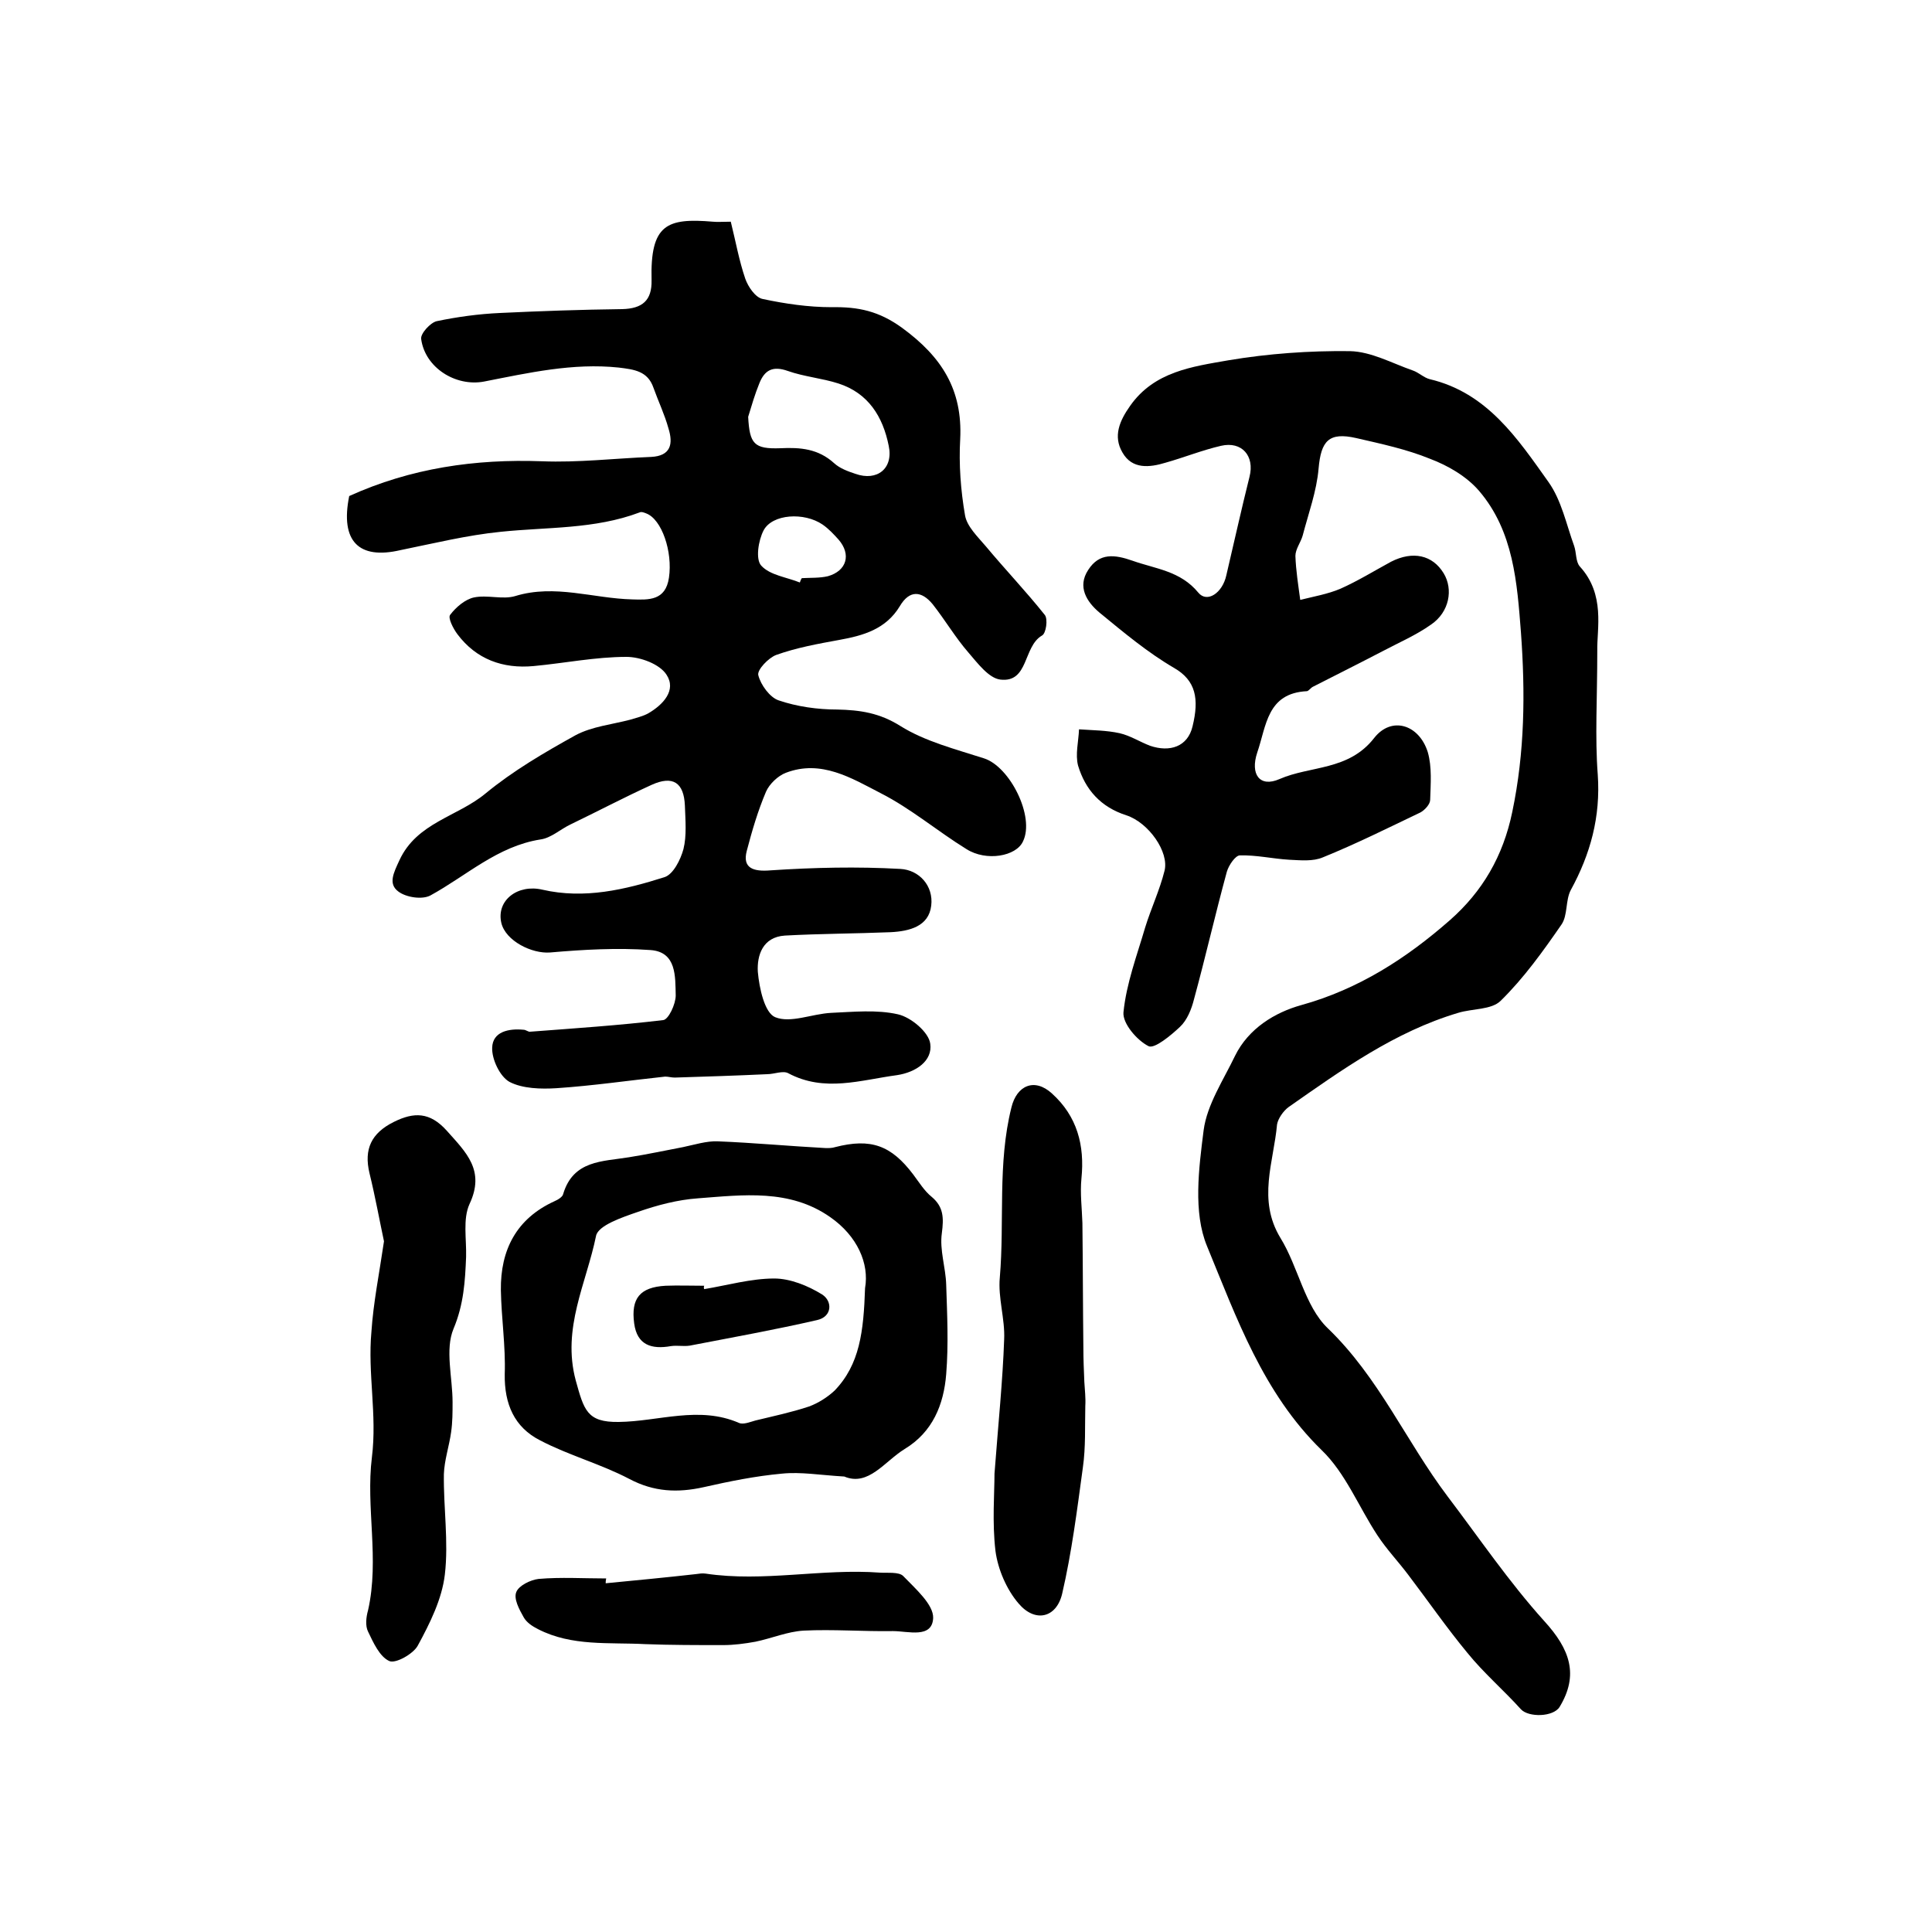 <?xml version="1.0" encoding="utf-8"?>
<!-- Generator: Adobe Illustrator 22.0.0, SVG Export Plug-In . SVG Version: 6.00 Build 0)  -->
<svg version="1.1" id="图层_1" xmlns="http://www.w3.org/2000/svg" xmlns:xlink="http://www.w3.org/1999/xlink" x="0px" y="0px"
	 viewBox="0 0 400 400" style="enable-background:new 0 0 400 400;" xml:space="preserve">
<style type="text/css">
	.st0{fill:#FFFFFF;}
</style>
<g>
	
	<path d="M72.3,102.7c12.8-5.8,26.1-7.7,39.9-7.2c7.5,0.3,15.1-0.6,22.6-0.9c4.1-0.2,4.6-2.7,3.6-5.9c-0.8-2.9-2.1-5.6-3.1-8.4
		c-1.2-3.5-4-3.8-7.2-4.2c-9.5-1-18.7,1.1-27.9,2.9c-5.9,1.1-12.2-2.9-13-8.8c-0.2-1.1,1.9-3.4,3.2-3.7c4.3-0.9,8.7-1.5,13.1-1.7
		c8.4-0.4,16.9-0.7,25.3-0.8c4.2-0.1,6.2-1.8,6.1-6c-0.3-11.6,3.2-12.9,12.7-12.1c1,0.1,2,0,3.7,0c1,4,1.7,8,3,11.8
		c0.6,1.7,2.1,3.9,3.6,4.2c4.7,1,9.5,1.7,14.3,1.7c5.5-0.1,9.8,0.8,14.6,4.3c8.2,6,12.5,12.8,12,23c-0.3,5.2,0.1,10.6,1,15.8
		c0.4,2.3,2.6,4.4,4.3,6.4c4,4.8,8.3,9.3,12.2,14.2c0.7,0.8,0.3,3.9-0.6,4.3c-3.9,2.3-2.7,9.8-8.6,9.1c-2.4-0.3-4.7-3.4-6.6-5.6
		c-2.7-3.1-4.8-6.7-7.4-10c-2.3-2.8-4.8-3-6.8,0.4c-2.9,4.8-7.6,6.1-12.6,7c-4.4,0.8-8.8,1.6-13,3.1c-1.6,0.6-4,3.1-3.7,4.2
		c0.5,2,2.4,4.6,4.2,5.2c3.8,1.3,8.1,1.9,12.1,1.9c4.8,0.1,8.8,0.7,13.1,3.4c5.1,3.2,11.4,4.8,17.3,6.7c5.4,1.7,10.6,12.1,8.1,17.2
		c-1.4,3.1-7.6,4.2-11.7,1.6c-6-3.7-11.5-8.4-17.8-11.6c-6-3.1-12.3-7-19.6-4.2c-1.6,0.6-3.4,2.3-4.1,3.9c-1.7,4-2.9,8.1-4,12.3
		c-0.9,3.5,1.3,4.3,4.9,4c9-0.6,18-0.8,26.9-0.3c3.9,0.2,6.9,3.5,6.4,7.6c-0.5,4.3-4.5,5.3-8.4,5.5c-7.3,0.3-14.6,0.3-21.9,0.7
		c-4.6,0.3-5.8,4.1-5.6,7.5c0.3,3.4,1.4,8.5,3.6,9.4c3.2,1.3,7.6-0.7,11.6-0.9c4.6-0.2,9.4-0.7,13.8,0.3c2.7,0.6,6.4,3.7,6.7,6.1
		c0.5,3.5-2.9,5.9-6.9,6.5c-7.5,1-15,3.6-22.5-0.4c-1.1-0.6-2.9,0.2-4.4,0.2c-6.4,0.3-12.7,0.5-19.1,0.7c-0.7,0-1.3-0.2-2-0.2
		c-7.5,0.8-15,1.9-22.5,2.4c-3.2,0.2-7,0.1-9.7-1.3c-2-1.1-3.7-4.7-3.6-7.1c0.1-3.3,3.4-4,6.5-3.7c0.5,0,1,0.5,1.4,0.4
		c9.2-0.7,18.3-1.3,27.5-2.4c1.1-0.1,2.6-3.3,2.6-5.1c-0.1-3.9,0.2-9-5.2-9.4c-6.9-0.5-13.9-0.1-20.8,0.5c-3.8,0.3-9.2-2.4-10.1-6.1
		c-1.1-4.7,3.4-8.1,8.5-6.9c8.7,2,17.1,0,25.3-2.6c1.8-0.6,3.3-3.6,3.9-5.8c0.7-2.8,0.4-6,0.3-9c-0.2-4.8-2.5-6.3-6.9-4.3
		c-5.7,2.6-11.2,5.5-16.8,8.2c-2.1,1-4,2.8-6.2,3.1c-8.9,1.4-15.3,7.5-22.8,11.6c-1.7,0.9-5,0.4-6.6-0.8c-2.2-1.6-1-3.9,0.2-6.5
		c3.6-7.8,12-9,17.8-13.8c5.7-4.7,12.2-8.5,18.7-12.1c3.4-1.8,7.5-2.2,11.3-3.2c1.3-0.4,2.6-0.7,3.7-1.3c3.1-1.8,5.9-4.8,3.8-8
		c-1.4-2.2-5.4-3.7-8.3-3.7c-6.4,0-12.8,1.3-19.2,1.9c-6.4,0.6-11.9-1.4-15.8-6.6c-0.9-1.2-2-3.4-1.5-4c1.2-1.6,3.1-3.2,4.9-3.6
		c2.8-0.6,6,0.5,8.6-0.3c8.2-2.5,16.1,0.5,24.2,0.7c3.4,0.1,6.9,0.3,7.6-4.5c0.8-5.4-1.5-12.1-4.7-13.3c-0.5-0.2-1-0.4-1.4-0.2
		c-9.3,3.5-19.1,3-28.7,4c-7,0.7-13.9,2.4-20.8,3.8C74.3,115.9,70.4,112.1,72.3,102.7z M154.9,86.3c0.3,5.6,1.2,6.7,6.7,6.5
		c4.1-0.2,7.8,0.1,11.1,3.1c1.2,1.1,2.9,1.7,4.4,2.2c4.5,1.6,7.9-1.1,6.9-5.8c-1.2-6-4.2-10.9-10.4-12.9c-3.4-1.1-7.1-1.4-10.5-2.6
		c-3.1-1.1-4.8-0.2-5.9,2.6C156.3,81.6,155.6,84,154.9,86.3z M165.6,120.6c0.1-0.3,0.2-0.6,0.4-0.9c1.8-0.1,3.7,0,5.4-0.4
		c3.9-1.1,4.9-4.5,2.2-7.6c-1-1.1-2-2.2-3.3-3.1c-3.8-2.6-10.4-2.2-12.2,1.2c-1.1,2.1-1.7,6-0.5,7.3
		C159.4,119.1,162.9,119.5,165.6,120.6z"/>
	<path d="M330.7,134.7c0,10.1-0.5,17.9,0.1,25.7c0.6,8.7-1.5,16.4-5.6,23.9c-1.1,2.1-0.6,5.2-1.9,7.1c-3.8,5.5-7.8,11.1-12.6,15.8
		c-1.9,1.9-5.9,1.6-8.8,2.5c-13.1,3.9-24.1,11.8-35.1,19.5c-1.1,0.8-2.2,2.4-2.4,3.6c-0.7,7.8-4.1,15.6,0.7,23.5
		c3.7,6,5,14.1,9.8,18.7c10.6,10.2,16.2,23.4,24.8,34.8c6.6,8.7,12.7,17.7,20,25.8c5.4,5.9,7.2,11.2,3.2,17.8
		c-1.3,2.1-6.4,2.2-8,0.5c-3.6-4-7.7-7.5-11.1-11.7c-4.3-5.2-8.1-10.7-12.2-16.1c-2.1-2.8-4.5-5.3-6.4-8.2
		c-3.9-5.9-6.6-12.9-11.6-17.7c-12.1-11.8-17.6-27.4-23.7-42.2c-2.9-7-1.7-16.1-0.7-24c0.7-5.3,4.1-10.4,6.5-15.4
		c2.8-5.7,8.3-9,13.7-10.5c11.9-3.3,21.8-9.7,30.8-17.6c6.7-5.9,11-13.2,12.9-22.4c2.6-12.4,2.7-24.7,1.8-37.1
		c-0.8-10.3-1.5-21-8.7-29.4c-2.6-3-6.4-5.2-10.1-6.6c-4.9-2-10.1-3.1-15.3-4.3c-5.7-1.3-7.3,0.6-7.8,6.3c-0.4,4.7-2.1,9.3-3.3,13.9
		c-0.4,1.4-1.5,2.8-1.5,4.2c0.1,3,0.6,6.1,1,9.1c2.8-0.7,5.7-1.2,8.3-2.3c3.6-1.6,7-3.7,10.5-5.6c4.5-2.3,8.6-1.4,10.9,2.4
		c2,3.3,1.2,8-2.6,10.6c-3.1,2.2-6.6,3.7-10,5.5c-4.8,2.5-9.6,4.9-14.5,7.4c-0.4,0.2-0.8,0.8-1.2,0.9c-8.3,0.4-8.4,7.2-10.3,12.7
		c-1.5,4.5,0.5,7.3,4.6,5.5c6.4-2.8,14.3-1.7,19.6-8.5c3.6-4.6,9.3-2.8,11.1,2.9c0.9,3.1,0.6,6.6,0.5,9.9c0,0.9-1.1,2.1-2,2.6
		c-6.7,3.2-13.3,6.5-20.2,9.3c-2.1,0.9-4.7,0.6-7,0.5c-3.4-0.2-6.8-1-10.2-0.9c-0.9,0-2.3,2-2.7,3.4c-2.4,8.8-4.4,17.6-6.8,26.4
		c-0.5,2-1.4,4.3-2.9,5.7c-1.9,1.8-5.3,4.6-6.5,4c-2.4-1.2-5.4-4.7-5.2-7c0.6-6,2.8-11.8,4.5-17.6c1.2-3.9,3-7.7,4-11.7
		c1-3.9-3.3-10-7.9-11.5c-5.3-1.7-8.5-5.3-10-10.3c-0.6-2.3,0.1-5,0.2-7.5c2.8,0.2,5.7,0.2,8.4,0.8c2.2,0.5,4.2,1.8,6.3,2.6
		c4.1,1.4,7.8,0.2,8.8-4c1.4-5.7,0.7-9.5-3.8-12.1c-5.5-3.2-10.5-7.4-15.5-11.5c-2.6-2.2-4.6-5.3-2.3-8.8c2.3-3.6,5.5-3.2,9.2-1.9
		c4.8,1.7,9.9,2.1,13.6,6.6c1.8,2.2,5,0.1,5.8-3.6c1.6-6.8,3.1-13.6,4.8-20.4c1.1-4.3-1.6-7.4-5.9-6.4c-3.9,0.9-7.6,2.4-11.5,3.5
		c-3.3,1-6.9,1.4-8.9-2.1c-2-3.4-0.6-6.6,1.6-9.7c5-7.1,12.9-8.1,20.3-9.4c8.3-1.4,16.8-2,25.2-1.9c4.4,0.1,8.7,2.5,13,4
		c1.2,0.4,2.3,1.5,3.5,1.8c11.9,2.8,18.2,12.3,24.6,21.3c2.7,3.8,3.7,8.8,5.3,13.2c0.5,1.4,0.3,3.3,1.2,4.3
		C332.4,123.1,330.6,130.2,330.7,134.7z"/>
	<path d="M174.8,305.7c-5.1-0.3-9-1-12.9-0.6c-5.5,0.5-10.9,1.6-16.2,2.8c-5.4,1.2-10.3,1-15.4-1.7c-5.9-3.1-12.6-4.9-18.5-8
		c-5.3-2.7-7.4-7.5-7.3-13.7c0.2-5.8-0.7-11.6-0.8-17.4c-0.1-8.3,3.2-14.8,11.1-18.4c0.7-0.3,1.7-0.9,1.8-1.5
		c2.1-7,8.1-6.7,13.6-7.6c3.8-0.6,7.5-1.4,11.2-2.1c2.4-0.5,4.9-1.3,7.2-1.2c7.5,0.3,14.9,1,22.4,1.4c0.6,0,1.3,0,1.9-0.2
		c7.4-1.9,11.6-0.4,16.2,5.7c1.2,1.6,2.3,3.4,3.8,4.6c2.5,2.1,2.5,4.4,2.1,7.5c-0.5,3.5,0.8,7.1,0.9,10.7c0.2,6.2,0.5,12.3,0,18.5
		c-0.5,6.3-2.8,12-8.6,15.5C183.1,302.6,179.8,307.8,174.8,305.7z M179.1,266.7c0.9-5.1-1.6-10.8-7.2-14.7
		c-8.4-5.9-18.1-4.6-27.4-3.9c-4.2,0.3-8.4,1.4-12.4,2.8c-3.2,1.1-8.3,2.8-8.7,5c-2,9.8-7.1,19.1-4.2,29.9c1.7,6.1,2.3,8.7,8.9,8.6
		c8.3-0.1,16.6-3.4,24.9,0.2c0.9,0.4,2.3-0.2,3.4-0.5c3.7-0.9,7.5-1.7,11.1-2.9c1.9-0.7,3.8-1.9,5.3-3.3
		C178,282.5,178.8,275.7,179.1,266.7z"/>
	<path d="M79.5,257c-0.9-4.2-1.8-9.2-3-14.1c-1.2-5,0.4-8.3,5-10.6c4.2-2.1,7.5-2.1,11,1.8c4,4.5,8,8.2,4.7,15.2
		c-1.4,3.1-0.6,7.2-0.7,10.9c-0.2,5.1-0.5,9.9-2.6,14.9c-1.8,4.3-0.2,10.1-0.2,15.2c0,2.1,0,4.1-0.3,6.2c-0.4,2.9-1.4,5.8-1.5,8.7
		c-0.1,6.9,1,14,0.2,20.8c-0.6,5.1-3.1,10.1-5.6,14.7c-0.9,1.7-4.6,3.8-5.9,3.2c-2-0.9-3.3-3.8-4.4-6.1c-0.6-1.2-0.4-3,0-4.4
		c2.4-10.6-0.5-21.3,0.8-31.7c1.1-8.8-0.9-17.3-0.1-26C77.3,269.7,78.5,263.8,79.5,257z"/>
	<path d="M205.9,305.1c0.8-10.6,1.7-19.2,2-27.8c0.2-4.2-1.3-8.6-0.9-12.8c1-11.7-0.5-23.6,2.4-35.2c1.1-4.6,4.8-6.2,8.4-2.9
		c5.2,4.7,6.8,10.7,6.1,17.6c-0.3,3,0.1,6.1,0.2,9.2c0.1,8.6,0.1,17.2,0.2,25.8c0,2.4,0.1,4.7,0.2,7.1c0.1,1.7,0.3,3.3,0.2,5
		c-0.1,4.2,0.1,8.5-0.5,12.7c-1.2,8.8-2.3,17.6-4.3,26.2c-1.2,5-5.6,6-9,2c-2.5-2.9-4.3-7.1-4.8-10.9
		C205.4,315.2,205.9,309.1,205.9,305.1z"/>
	<path d="M125.4,327.8c6.2-0.6,12.5-1.2,18.7-1.9c0.7-0.1,1.3-0.2,2-0.1c12,1.8,24.1-1.1,36.1-0.2c1.6,0.1,3.9-0.2,4.8,0.7
		c2.5,2.6,6.3,5.9,6.2,8.7c-0.2,4.3-5.2,2.7-8.3,2.7c-6.2,0.1-12.4-0.4-18.5-0.1c-3.4,0.2-6.6,1.6-10,2.3c-2.2,0.4-4.5,0.7-6.7,0.7
		c-5.4,0-10.8,0-16.1-0.2c-7.5-0.4-15.2,0.5-22.2-3.1c-1.2-0.6-2.4-1.4-3-2.5c-0.9-1.6-2.1-3.8-1.5-5.2c0.5-1.3,2.9-2.5,4.6-2.7
		c4.6-0.4,9.3-0.1,14-0.1C125.4,327.3,125.4,327.5,125.4,327.8z"/>
	
	
	
	<path d="M145.8,266.9c4.8-0.8,9.7-2.2,14.5-2.2c3.3,0,7,1.5,9.9,3.3c2.2,1.4,2.1,4.6-1,5.3c-8.7,2-17.6,3.6-26.4,5.3
		c-1.3,0.2-2.6-0.1-3.9,0.1c-4,0.7-7-0.2-7.6-4.7c-0.7-5.2,1.2-7.5,6.5-7.8c2.6-0.1,5.3,0,8,0C145.7,266.4,145.7,266.7,145.8,266.9z
		"/>
</g>
</svg>
